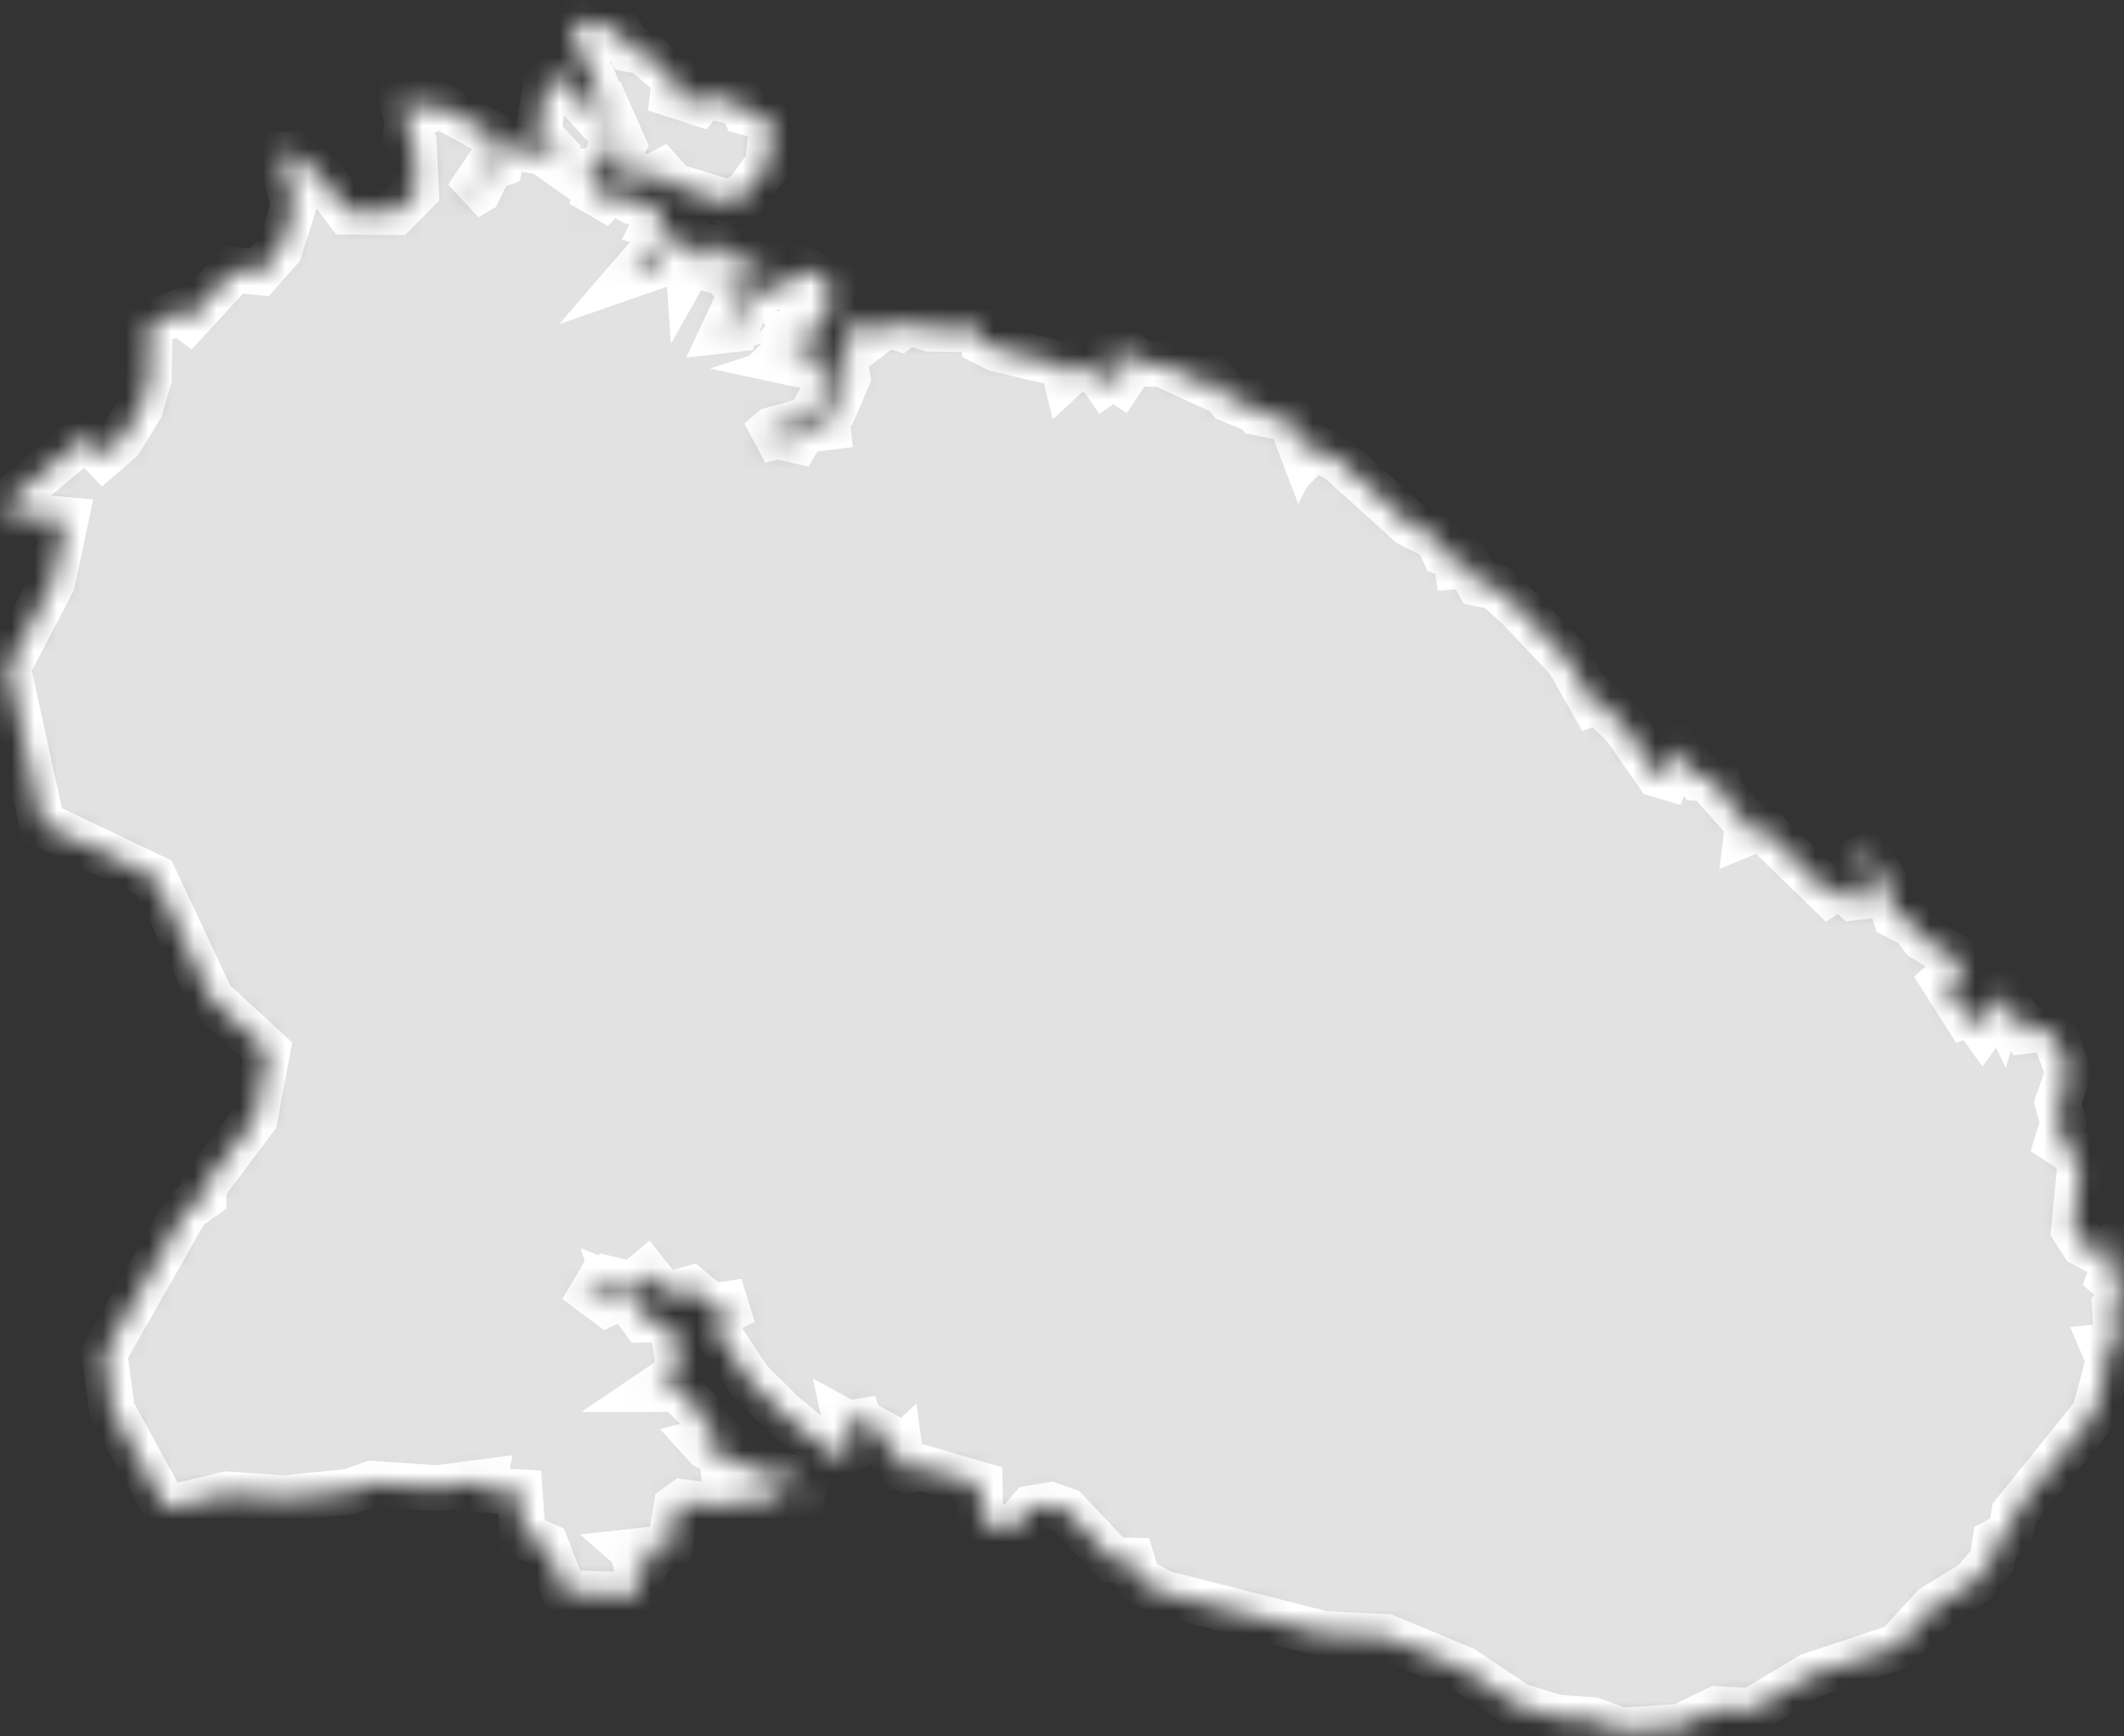 <?xml version="1.0" encoding="UTF-8"?> <svg xmlns="http://www.w3.org/2000/svg" width="93" height="76" viewBox="0 0 93 76" fill="none"><rect x="0" y="0" width="93" height="76" fill="#333333" stroke="none"/><mask id="path-1-inside-1_4229_215" fill="white"><path d="M25.599 1.311L26.239 1.011L27.169 1.441L27.579 2.151L28.169 2.271L29.559 3.441L29.469 4.141L30.589 4.501L30.849 4.181L32.449 4.521L32.619 4.901L33.569 5.151L33.799 5.541L33.619 7.201L32.669 8.501L31.899 8.881L29.489 8.141L28.959 7.551L28.529 7.781L27.189 7.521L26.969 6.861L27.289 6.321L26.769 5.151L26.459 5.401L26.879 5.941L26.549 7.031L26.139 7.451L25.519 7.511L26.209 8.161L25.889 9.211L26.769 8.271L27.689 8.821L28.749 8.971L28.979 9.221L28.669 9.841L29.469 10.051L29.479 10.491L28.769 10.761L27.679 12.021L28.829 11.621L29.029 10.831L29.459 10.931L29.689 10.481L29.759 10.761L30.079 10.601L30.149 11.651L30.619 10.821L31.599 10.831L32.159 11.091L31.639 11.951L31.579 12.751L32.309 11.381L33.469 11.211L32.249 12.661L32.429 12.921L31.709 14.461L32.239 14.401L32.769 13.011L34.919 12.151L35.119 11.771L36.539 12.411L35.779 13.251L36.309 13.091L36.399 13.411L35.779 14.671L34.759 14.641L34.889 14.931L34.539 15.271L36.689 15.381L34.949 15.941L36.439 16.261L36.429 17.301L35.899 17.511L35.449 18.361L33.799 18.821L33.249 19.301L34.029 19.091L34.909 19.291L35.179 18.831L36.249 18.701L36.189 18.081L36.529 17.901L37.109 16.531L36.959 15.621L37.379 15.081L36.909 15.271L37.029 14.401L38.229 14.301L38.339 14.571L38.839 14.191L39.379 14.361L39.739 14.081L40.709 14.391L42.919 14.421L43.029 14.961L43.659 15.281L46.529 15.951L46.659 16.471L47.099 16.061L48.099 16.291L48.389 16.721L48.729 16.481L49.059 16.701L49.259 16.401L48.409 15.441H49.379L49.919 15.921L50.879 15.941L52.879 16.861L53.149 16.611L53.839 17.491L54.619 17.811L54.889 17.571L55.169 18.081L56.499 18.351L56.969 19.581L57.119 19.281L57.369 19.751L57.529 19.591L58.569 20.091L61.729 22.941L62.949 23.571L63.239 24.191L63.729 24.351L63.799 24.791L64.299 24.751L64.739 25.541L65.489 25.691L66.489 26.601L68.679 28.911L69.729 30.771L69.969 30.681L71.139 31.811L72.589 33.901L72.959 34.011L73.399 32.741L74.389 34.061L75.199 34.111L75.259 34.651L76.539 36.071L76.489 36.471L77.129 36.211L80.649 39.641L80.399 39.051L80.639 38.811L81.159 39.291L81.999 39.191L81.339 36.751L82.519 38.581L82.999 40.101L83.269 40.241L83.359 39.991L84.219 41.081L85.909 42.111L85.859 43.071L85.379 42.701L85.109 42.941L86.069 44.451L86.359 44.351L86.809 44.981L87.249 44.381L87.109 43.791L87.519 43.751L87.659 44.051L87.779 43.691L88.679 45.131L89.539 45.031L90.019 45.471L90.569 46.951L90.099 48.281L90.339 49.161L90.089 49.971L90.839 50.461L91.079 51.071L90.809 53.831L91.209 54.451L92.029 54.901L92.489 54.531L92.719 54.931L92.369 55.941L92.999 56.481L92.589 57.121L92.679 58.891L92.089 58.951L92.339 59.541L91.709 61.891L88.189 66.251L88.049 67.131L87.359 67.491L87.229 68.311L86.449 69.261L84.649 70.371L83.049 72.101L79.269 73.351L76.689 74.901L75.169 74.821L73.589 75.591L71.019 75.761L69.709 75.301L68.149 75.191L66.439 74.651L64.089 73.081L60.689 71.661L57.939 71.531L50.959 69.751L49.829 69.181L49.569 68.321L48.739 68.301L46.689 66.131L45.999 65.891L45.159 66.031L44.519 66.791L43.519 66.981L42.909 66.121L42.899 64.991L40.399 64.261L39.789 64.381L39.489 64.181L39.399 63.521L39.129 63.781L38.789 63.361L38.929 62.921L37.619 62.201L37.369 61.421L37.359 62.451L37.029 62.271L37.279 63.431L36.589 63.801L34.249 61.861L32.809 60.431L31.389 58.281L31.379 57.561L32.619 56.971L31.179 57.201L30.229 56.421L29.369 56.661L28.849 56.431L28.299 55.741L27.709 56.241L26.819 56.031L26.519 56.661L25.219 56.061L26.569 57.071L27.129 56.811L26.989 56.351L27.709 56.641L28.289 57.141L27.789 57.271L28.159 57.771L28.749 57.751L29.479 58.171L29.739 60.121L28.719 60.811H29.649L30.839 61.961L30.789 62.321L31.469 62.921L30.749 63.111L30.939 63.321L33.289 64.471L34.799 64.671L35.219 65.121L35.119 65.581L34.719 65.131L33.839 64.971L33.449 66.041L31.779 65.551L31.819 66.021L29.909 65.761L29.619 65.971L29.329 67.751L27.769 67.921L28.959 68.961L27.859 68.571L28.059 69.511L27.839 69.841L24.709 69.731L23.909 67.661L22.889 67.211L22.759 65.331L21.119 65.231L21.189 64.881L19.139 65.151L16.289 64.951L15.289 65.311L12.379 65.591L9.949 65.421L7.259 66.051L4.909 61.741L4.569 59.251L8.159 52.941L8.919 52.391L8.929 51.931L11.159 48.951L11.709 46.001L9.259 43.741L6.759 38.421L1.839 36.071L0.339 29.221L2.289 25.491L2.869 22.761L0.629 22.561L0.219 22.091L3.749 19.111L4.529 19.921L5.259 19.291L6.139 17.861L6.509 16.611L6.549 14.171L7.879 13.651L8.269 13.951L10.239 11.811L11.359 11.921L12.249 10.911L12.859 8.981L12.289 6.761L12.849 6.731L14.069 7.741L15.219 9.271L17.319 9.291L18.219 8.381L18.119 6.311L17.759 5.871L17.879 5.301L17.489 4.251L18.139 4.751L18.729 4.431L18.919 4.791L19.369 4.671L21.679 5.941V6.811L20.449 8.641L20.949 8.351L21.429 7.371L21.889 7.191L22.059 6.381L23.739 6.651L24.379 7.101L24.399 6.741L23.559 5.851L23.889 3.711L24.219 3.331L24.769 3.651L26.049 5.051L26.069 4.601L26.439 4.681L25.959 3.391L25.389 2.821L25.679 2.421L25.039 1.691L25.169 0.891L25.699 0.941L25.599 1.311Z"></path></mask><path d="M25.599 1.311L26.239 1.011L27.169 1.441L27.579 2.151L28.169 2.271L29.559 3.441L29.469 4.141L30.589 4.501L30.849 4.181L32.449 4.521L32.619 4.901L33.569 5.151L33.799 5.541L33.619 7.201L32.669 8.501L31.899 8.881L29.489 8.141L28.959 7.551L28.529 7.781L27.189 7.521L26.969 6.861L27.289 6.321L26.769 5.151L26.459 5.401L26.879 5.941L26.549 7.031L26.139 7.451L25.519 7.511L26.209 8.161L25.889 9.211L26.769 8.271L27.689 8.821L28.749 8.971L28.979 9.221L28.669 9.841L29.469 10.051L29.479 10.491L28.769 10.761L27.679 12.021L28.829 11.621L29.029 10.831L29.459 10.931L29.689 10.481L29.759 10.761L30.079 10.601L30.149 11.651L30.619 10.821L31.599 10.831L32.159 11.091L31.639 11.951L31.579 12.751L32.309 11.381L33.469 11.211L32.249 12.661L32.429 12.921L31.709 14.461L32.239 14.401L32.769 13.011L34.919 12.151L35.119 11.771L36.539 12.411L35.779 13.251L36.309 13.091L36.399 13.411L35.779 14.671L34.759 14.641L34.889 14.931L34.539 15.271L36.689 15.381L34.949 15.941L36.439 16.261L36.429 17.301L35.899 17.511L35.449 18.361L33.799 18.821L33.249 19.301L34.029 19.091L34.909 19.291L35.179 18.831L36.249 18.701L36.189 18.081L36.529 17.901L37.109 16.531L36.959 15.621L37.379 15.081L36.909 15.271L37.029 14.401L38.229 14.301L38.339 14.571L38.839 14.191L39.379 14.361L39.739 14.081L40.709 14.391L42.919 14.421L43.029 14.961L43.659 15.281L46.529 15.951L46.659 16.471L47.099 16.061L48.099 16.291L48.389 16.721L48.729 16.481L49.059 16.701L49.259 16.401L48.409 15.441H49.379L49.919 15.921L50.879 15.941L52.879 16.861L53.149 16.611L53.839 17.491L54.619 17.811L54.889 17.571L55.169 18.081L56.499 18.351L56.969 19.581L57.119 19.281L57.369 19.751L57.529 19.591L58.569 20.091L61.729 22.941L62.949 23.571L63.239 24.191L63.729 24.351L63.799 24.791L64.299 24.751L64.739 25.541L65.489 25.691L66.489 26.601L68.679 28.911L69.729 30.771L69.969 30.681L71.139 31.811L72.589 33.901L72.959 34.011L73.399 32.741L74.389 34.061L75.199 34.111L75.259 34.651L76.539 36.071L76.489 36.471L77.129 36.211L80.649 39.641L80.399 39.051L80.639 38.811L81.159 39.291L81.999 39.191L81.339 36.751L82.519 38.581L82.999 40.101L83.269 40.241L83.359 39.991L84.219 41.081L85.909 42.111L85.859 43.071L85.379 42.701L85.109 42.941L86.069 44.451L86.359 44.351L86.809 44.981L87.249 44.381L87.109 43.791L87.519 43.751L87.659 44.051L87.779 43.691L88.679 45.131L89.539 45.031L90.019 45.471L90.569 46.951L90.099 48.281L90.339 49.161L90.089 49.971L90.839 50.461L91.079 51.071L90.809 53.831L91.209 54.451L92.029 54.901L92.489 54.531L92.719 54.931L92.369 55.941L92.999 56.481L92.589 57.121L92.679 58.891L92.089 58.951L92.339 59.541L91.709 61.891L88.189 66.251L88.049 67.131L87.359 67.491L87.229 68.311L86.449 69.261L84.649 70.371L83.049 72.101L79.269 73.351L76.689 74.901L75.169 74.821L73.589 75.591L71.019 75.761L69.709 75.301L68.149 75.191L66.439 74.651L64.089 73.081L60.689 71.661L57.939 71.531L50.959 69.751L49.829 69.181L49.569 68.321L48.739 68.301L46.689 66.131L45.999 65.891L45.159 66.031L44.519 66.791L43.519 66.981L42.909 66.121L42.899 64.991L40.399 64.261L39.789 64.381L39.489 64.181L39.399 63.521L39.129 63.781L38.789 63.361L38.929 62.921L37.619 62.201L37.369 61.421L37.359 62.451L37.029 62.271L37.279 63.431L36.589 63.801L34.249 61.861L32.809 60.431L31.389 58.281L31.379 57.561L32.619 56.971L31.179 57.201L30.229 56.421L29.369 56.661L28.849 56.431L28.299 55.741L27.709 56.241L26.819 56.031L26.519 56.661L25.219 56.061L26.569 57.071L27.129 56.811L26.989 56.351L27.709 56.641L28.289 57.141L27.789 57.271L28.159 57.771L28.749 57.751L29.479 58.171L29.739 60.121L28.719 60.811H29.649L30.839 61.961L30.789 62.321L31.469 62.921L30.749 63.111L30.939 63.321L33.289 64.471L34.799 64.671L35.219 65.121L35.119 65.581L34.719 65.131L33.839 64.971L33.449 66.041L31.779 65.551L31.819 66.021L29.909 65.761L29.619 65.971L29.329 67.751L27.769 67.921L28.959 68.961L27.859 68.571L28.059 69.511L27.839 69.841L24.709 69.731L23.909 67.661L22.889 67.211L22.759 65.331L21.119 65.231L21.189 64.881L19.139 65.151L16.289 64.951L15.289 65.311L12.379 65.591L9.949 65.421L7.259 66.051L4.909 61.741L4.569 59.251L8.159 52.941L8.919 52.391L8.929 51.931L11.159 48.951L11.709 46.001L9.259 43.741L6.759 38.421L1.839 36.071L0.339 29.221L2.289 25.491L2.869 22.761L0.629 22.561L0.219 22.091L3.749 19.111L4.529 19.921L5.259 19.291L6.139 17.861L6.509 16.611L6.549 14.171L7.879 13.651L8.269 13.951L10.239 11.811L11.359 11.921L12.249 10.911L12.859 8.981L12.289 6.761L12.849 6.731L14.069 7.741L15.219 9.271L17.319 9.291L18.219 8.381L18.119 6.311L17.759 5.871L17.879 5.301L17.489 4.251L18.139 4.751L18.729 4.431L18.919 4.791L19.369 4.671L21.679 5.941V6.811L20.449 8.641L20.949 8.351L21.429 7.371L21.889 7.191L22.059 6.381L23.739 6.651L24.379 7.101L24.399 6.741L23.559 5.851L23.889 3.711L24.219 3.331L24.769 3.651L26.049 5.051L26.069 4.601L26.439 4.681L25.959 3.391L25.389 2.821L25.679 2.421L25.039 1.691L25.169 0.891L25.699 0.941L25.599 1.311Z" fill="#E2E2E2" stroke="white" stroke-width="2" mask="url(#path-1-inside-1_4229_215)"></path></svg> 